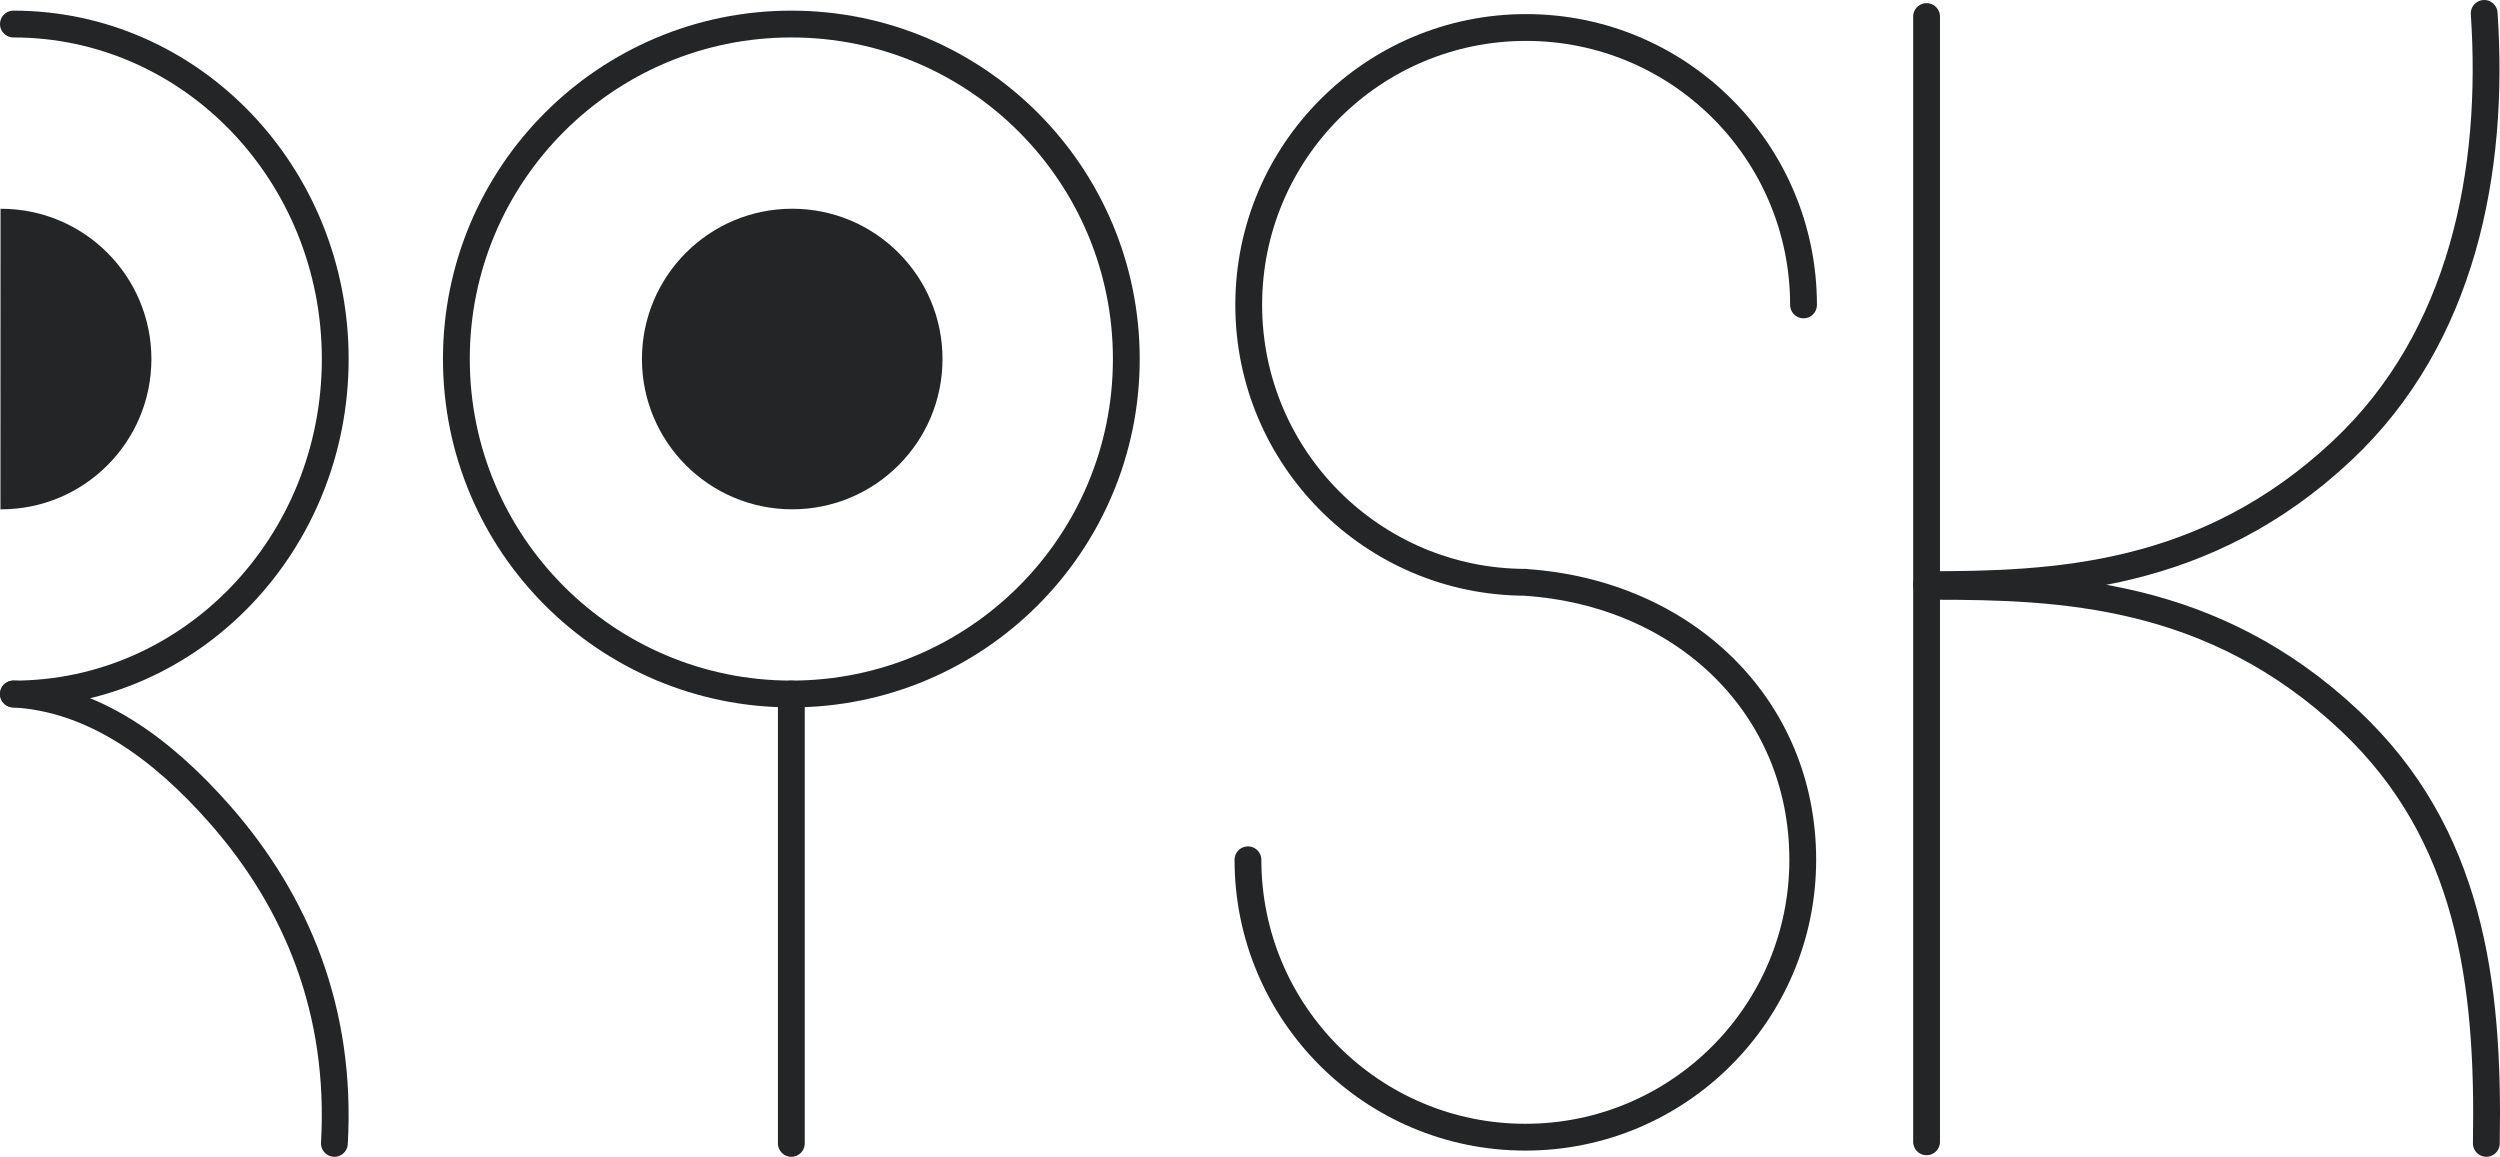 <?xml version="1.0" encoding="UTF-8"?><svg id="Calque_2" xmlns="http://www.w3.org/2000/svg" viewBox="0 0 652.75 302.04"><defs><style>.cls-1{stroke-linecap:round;stroke-linejoin:round;}.cls-1,.cls-2{fill:none;stroke:#242527;stroke-width:7px;}.cls-2{stroke-miterlimit:10;}.cls-3{fill:#242527;stroke-width:0px;}</style></defs><g id="Calque_2-2"><path class="cls-3" d="M39.53,93.75c0,21.67-17.56,39.24-39.24,39.24H.12c0-26.16,0-52.32.02-78.48h.15c21.67,0,39.24,17.57,39.24,39.24Z"/><circle class="cls-3" cx="206.85" cy="93.74" r="39.24"/><path class="cls-1" d="M3.5,6.28c46.41,0,84.03,39.16,84.03,87.46S49.91,181.21,3.5,181.21"/><circle class="cls-2" cx="206.62" cy="93.74" r="87.46"/><line class="cls-1" x1="206.62" y1="181.21" x2="206.62" y2="298.54"/><path class="cls-1" d="M3.5,181.2c20.8,1.15,38.68,14.1,53.97,31.51,20,22.78,31.81,51.28,29.84,85.83"/><path class="cls-1" d="M648.62,3.5c2.78,41.09-5.61,84.6-37.06,114.13-35.77,33.59-75.5,35.02-108.53,35.02"/><path class="cls-1" d="M649.18,298.54c.76-42.12-4.27-80.9-35.72-110.43-35.77-33.59-75.5-35.02-108.53-35.02"/><line class="cls-1" x1="503.03" y1="298.13" x2="503.03" y2="4.32"/><path class="cls-1" d="M470.9,79.61c0-40-32.43-72.43-72.43-72.43-40,0-72.43,32.43-72.43,72.43,0,40,32.43,72.43,72.43,72.43l-.2.02c41.54,2.76,72.43,32.43,72.43,72.43s-32.43,72.43-72.43,72.43c-40,0-72.43-32.43-72.43-72.43"/></g></svg>